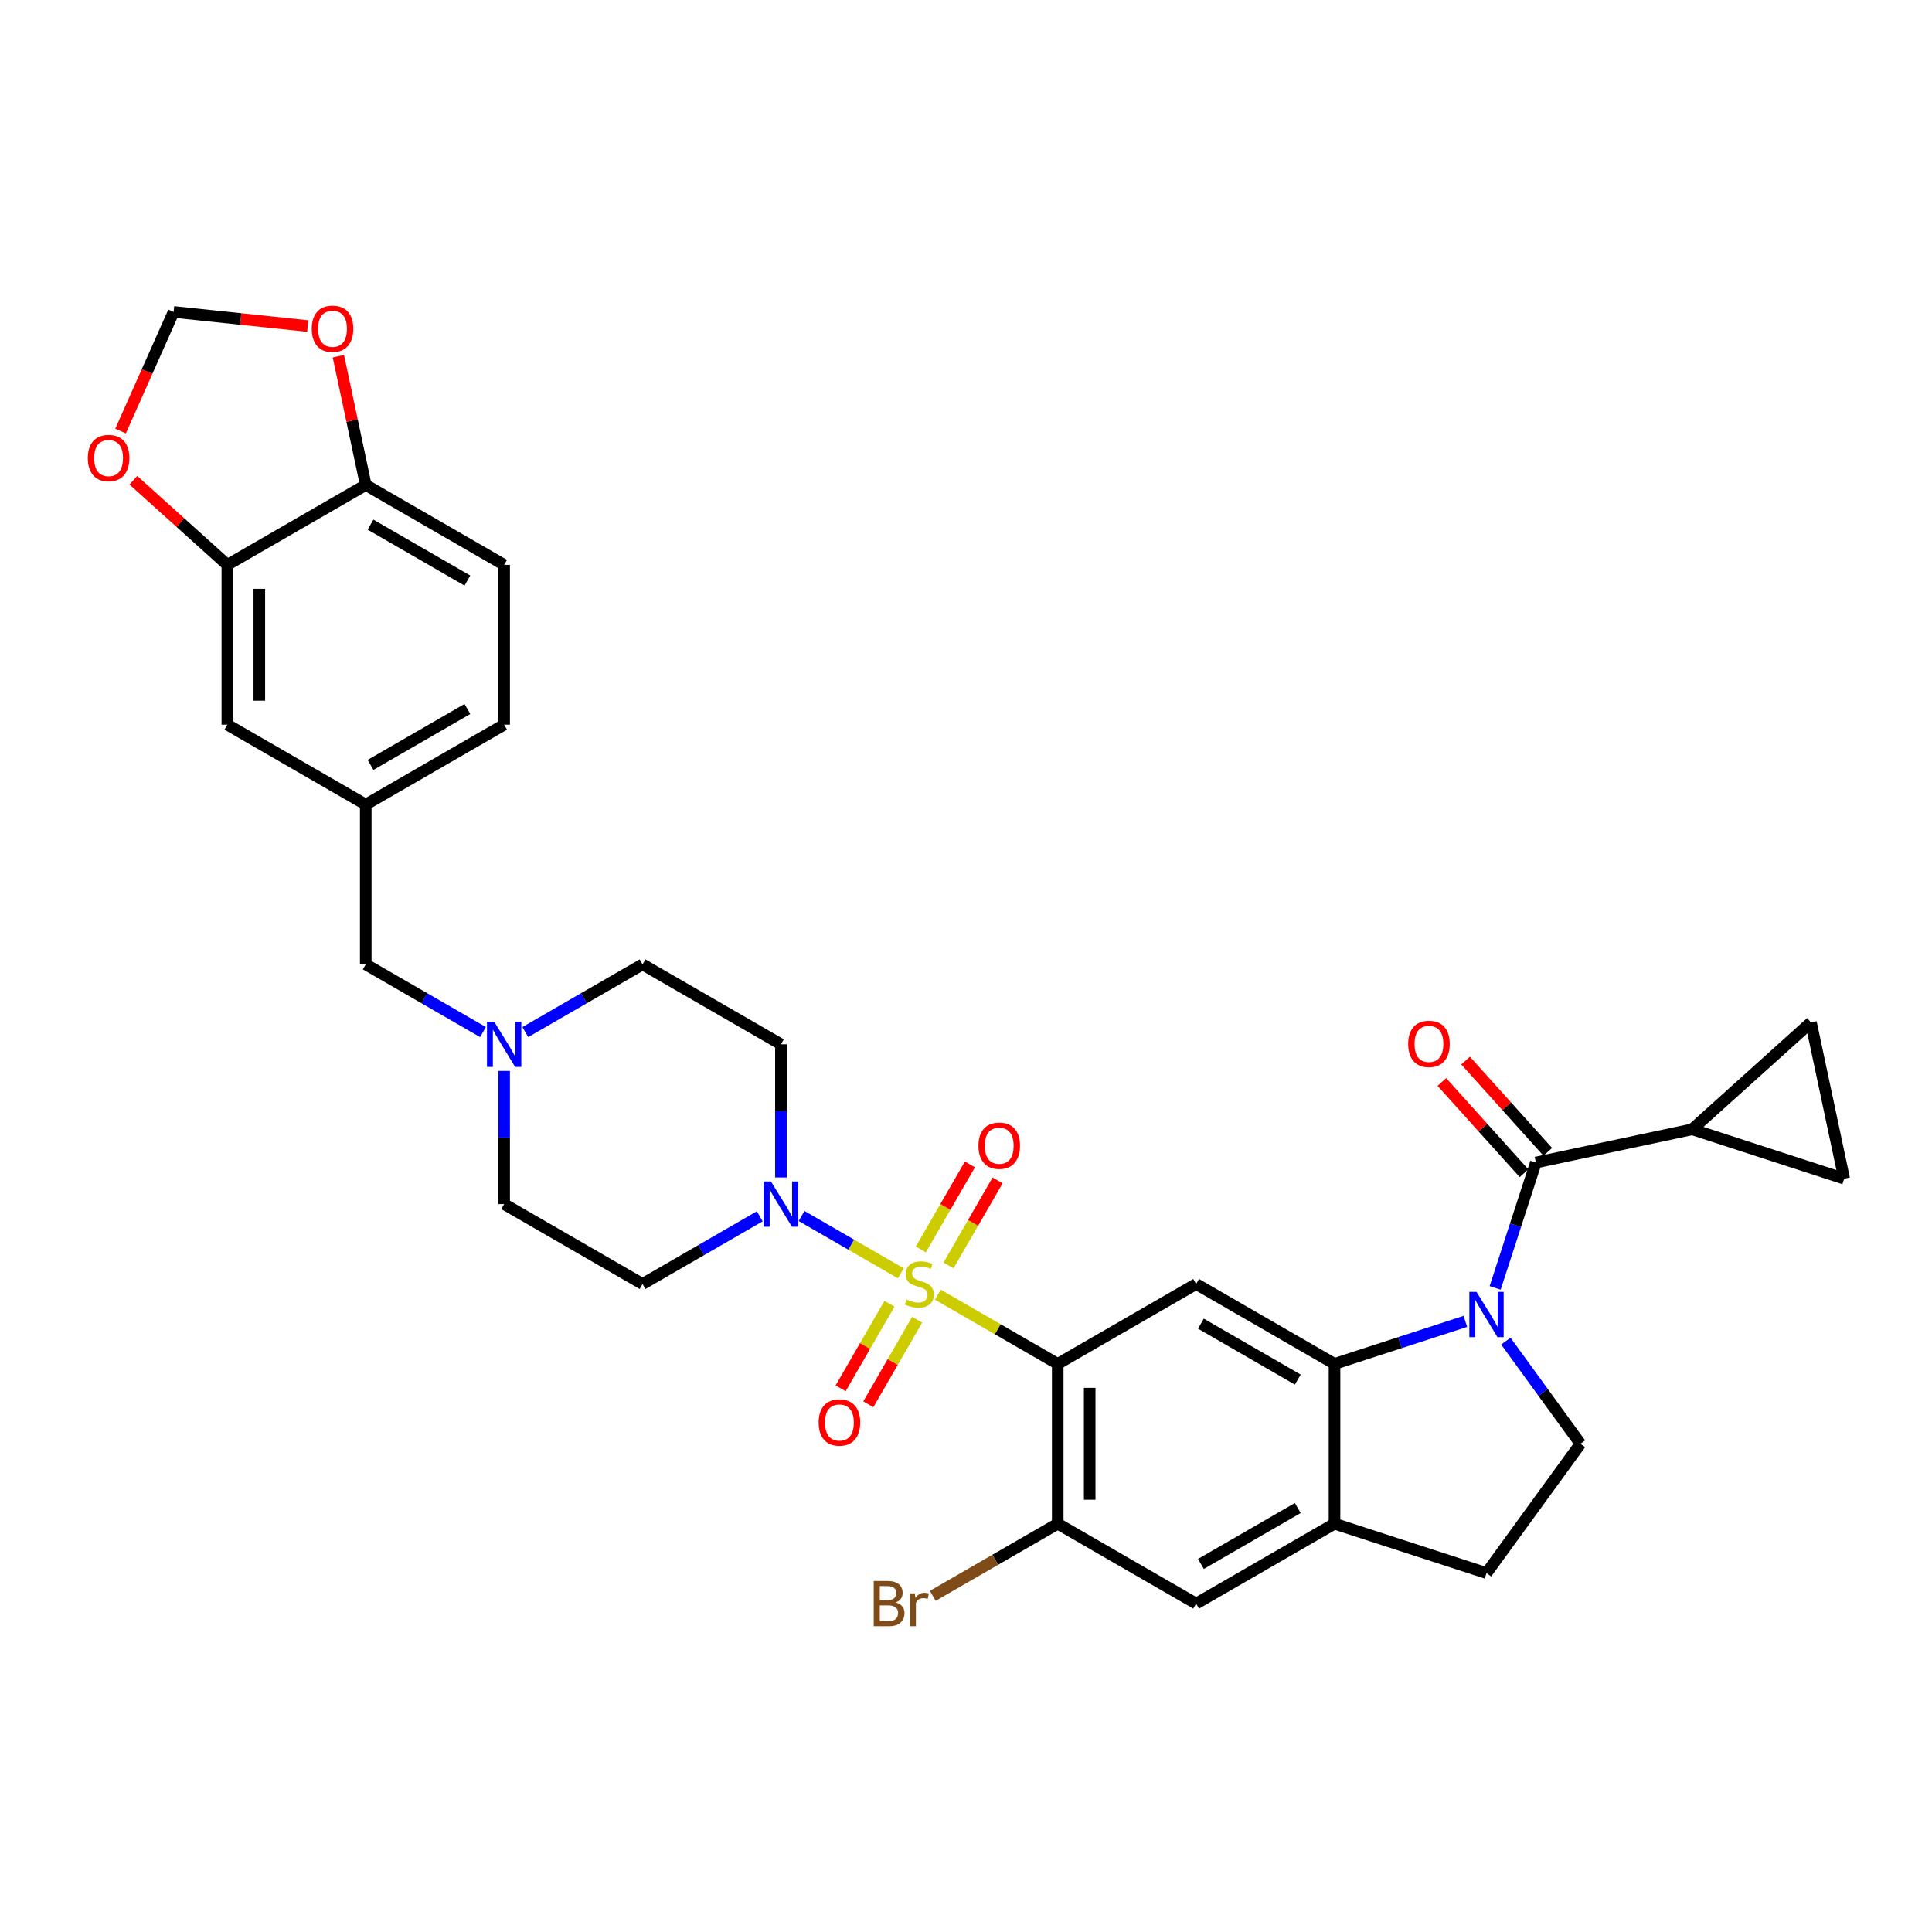 <?xml version='1.0' encoding='iso-8859-1'?>
<svg version='1.1' baseProfile='full'
              xmlns='http://www.w3.org/2000/svg'
                      xmlns:rdkit='http://www.rdkit.org/xml'
                      xmlns:xlink='http://www.w3.org/1999/xlink'
                  xml:space='preserve'
width='1000px' height='1000px' viewBox='0 0 1000 1000'>
<!-- END OF HEADER -->
<rect style='opacity:1.0;fill:#FFFFFF;stroke:none' width='1000' height='1000' x='0' y='0'> </rect>
<path class='bond-0' d='M 485.422,670.123 L 516.45,688.036' style='fill:none;fill-rule:evenodd;stroke:#CCCC00;stroke-width:6px;stroke-linecap:butt;stroke-linejoin:miter;stroke-opacity:1' />
<path class='bond-0' d='M 516.45,688.036 L 547.477,705.95' style='fill:none;fill-rule:evenodd;stroke:#000000;stroke-width:6px;stroke-linecap:butt;stroke-linejoin:miter;stroke-opacity:1' />
<path class='bond-4' d='M 466.265,659.063 L 440.575,644.23' style='fill:none;fill-rule:evenodd;stroke:#CCCC00;stroke-width:6px;stroke-linecap:butt;stroke-linejoin:miter;stroke-opacity:1' />
<path class='bond-4' d='M 440.575,644.23 L 414.885,629.398' style='fill:none;fill-rule:evenodd;stroke:#0000FF;stroke-width:6px;stroke-linecap:butt;stroke-linejoin:miter;stroke-opacity:1' />
<path class='bond-12' d='M 490.944,654.981 L 503.648,632.978' style='fill:none;fill-rule:evenodd;stroke:#CCCC00;stroke-width:6px;stroke-linecap:butt;stroke-linejoin:miter;stroke-opacity:1' />
<path class='bond-12' d='M 503.648,632.978 L 516.351,610.975' style='fill:none;fill-rule:evenodd;stroke:#FF0000;stroke-width:6px;stroke-linecap:butt;stroke-linejoin:miter;stroke-opacity:1' />
<path class='bond-12' d='M 476.617,646.71 L 489.321,624.706' style='fill:none;fill-rule:evenodd;stroke:#CCCC00;stroke-width:6px;stroke-linecap:butt;stroke-linejoin:miter;stroke-opacity:1' />
<path class='bond-12' d='M 489.321,624.706 L 502.025,602.703' style='fill:none;fill-rule:evenodd;stroke:#FF0000;stroke-width:6px;stroke-linecap:butt;stroke-linejoin:miter;stroke-opacity:1' />
<path class='bond-13' d='M 460.381,674.833 L 447.748,696.713' style='fill:none;fill-rule:evenodd;stroke:#CCCC00;stroke-width:6px;stroke-linecap:butt;stroke-linejoin:miter;stroke-opacity:1' />
<path class='bond-13' d='M 447.748,696.713 L 435.116,718.593' style='fill:none;fill-rule:evenodd;stroke:#FF0000;stroke-width:6px;stroke-linecap:butt;stroke-linejoin:miter;stroke-opacity:1' />
<path class='bond-13' d='M 474.707,683.104 L 462.075,704.984' style='fill:none;fill-rule:evenodd;stroke:#CCCC00;stroke-width:6px;stroke-linecap:butt;stroke-linejoin:miter;stroke-opacity:1' />
<path class='bond-13' d='M 462.075,704.984 L 449.442,726.864' style='fill:none;fill-rule:evenodd;stroke:#FF0000;stroke-width:6px;stroke-linecap:butt;stroke-linejoin:miter;stroke-opacity:1' />
<path class='bond-5' d='M 547.477,705.95 L 619.111,664.593' style='fill:none;fill-rule:evenodd;stroke:#000000;stroke-width:6px;stroke-linecap:butt;stroke-linejoin:miter;stroke-opacity:1' />
<path class='bond-6' d='M 547.477,705.95 L 547.477,788.665' style='fill:none;fill-rule:evenodd;stroke:#000000;stroke-width:6px;stroke-linecap:butt;stroke-linejoin:miter;stroke-opacity:1' />
<path class='bond-6' d='M 564.02,718.357 L 564.02,776.258' style='fill:none;fill-rule:evenodd;stroke:#000000;stroke-width:6px;stroke-linecap:butt;stroke-linejoin:miter;stroke-opacity:1' />
<path class='bond-1' d='M 758.459,683.948 L 724.602,694.949' style='fill:none;fill-rule:evenodd;stroke:#0000FF;stroke-width:6px;stroke-linecap:butt;stroke-linejoin:miter;stroke-opacity:1' />
<path class='bond-1' d='M 724.602,694.949 L 690.744,705.95' style='fill:none;fill-rule:evenodd;stroke:#000000;stroke-width:6px;stroke-linecap:butt;stroke-linejoin:miter;stroke-opacity:1' />
<path class='bond-3' d='M 773.888,666.609 L 784.43,634.166' style='fill:none;fill-rule:evenodd;stroke:#0000FF;stroke-width:6px;stroke-linecap:butt;stroke-linejoin:miter;stroke-opacity:1' />
<path class='bond-3' d='M 784.43,634.166 L 794.971,601.723' style='fill:none;fill-rule:evenodd;stroke:#000000;stroke-width:6px;stroke-linecap:butt;stroke-linejoin:miter;stroke-opacity:1' />
<path class='bond-9' d='M 779.423,694.17 L 798.726,720.739' style='fill:none;fill-rule:evenodd;stroke:#0000FF;stroke-width:6px;stroke-linecap:butt;stroke-linejoin:miter;stroke-opacity:1' />
<path class='bond-9' d='M 798.726,720.739 L 818.029,747.308' style='fill:none;fill-rule:evenodd;stroke:#000000;stroke-width:6px;stroke-linecap:butt;stroke-linejoin:miter;stroke-opacity:1' />
<path class='bond-2' d='M 690.744,705.95 L 619.111,664.593' style='fill:none;fill-rule:evenodd;stroke:#000000;stroke-width:6px;stroke-linecap:butt;stroke-linejoin:miter;stroke-opacity:1' />
<path class='bond-2' d='M 671.727,714.073 L 621.584,685.123' style='fill:none;fill-rule:evenodd;stroke:#000000;stroke-width:6px;stroke-linecap:butt;stroke-linejoin:miter;stroke-opacity:1' />
<path class='bond-34' d='M 690.744,705.95 L 690.744,788.665' style='fill:none;fill-rule:evenodd;stroke:#000000;stroke-width:6px;stroke-linecap:butt;stroke-linejoin:miter;stroke-opacity:1' />
<path class='bond-7' d='M 794.971,601.723 L 875.879,584.526' style='fill:none;fill-rule:evenodd;stroke:#000000;stroke-width:6px;stroke-linecap:butt;stroke-linejoin:miter;stroke-opacity:1' />
<path class='bond-21' d='M 801.118,596.188 L 779.855,572.573' style='fill:none;fill-rule:evenodd;stroke:#000000;stroke-width:6px;stroke-linecap:butt;stroke-linejoin:miter;stroke-opacity:1' />
<path class='bond-21' d='M 779.855,572.573 L 758.592,548.958' style='fill:none;fill-rule:evenodd;stroke:#FF0000;stroke-width:6px;stroke-linecap:butt;stroke-linejoin:miter;stroke-opacity:1' />
<path class='bond-21' d='M 788.824,607.258 L 767.561,583.643' style='fill:none;fill-rule:evenodd;stroke:#000000;stroke-width:6px;stroke-linecap:butt;stroke-linejoin:miter;stroke-opacity:1' />
<path class='bond-21' d='M 767.561,583.643 L 746.298,560.027' style='fill:none;fill-rule:evenodd;stroke:#FF0000;stroke-width:6px;stroke-linecap:butt;stroke-linejoin:miter;stroke-opacity:1' />
<path class='bond-17' d='M 404.21,609.455 L 404.21,574.987' style='fill:none;fill-rule:evenodd;stroke:#0000FF;stroke-width:6px;stroke-linecap:butt;stroke-linejoin:miter;stroke-opacity:1' />
<path class='bond-17' d='M 404.21,574.987 L 404.21,540.52' style='fill:none;fill-rule:evenodd;stroke:#000000;stroke-width:6px;stroke-linecap:butt;stroke-linejoin:miter;stroke-opacity:1' />
<path class='bond-18' d='M 393.259,629.558 L 362.918,647.075' style='fill:none;fill-rule:evenodd;stroke:#0000FF;stroke-width:6px;stroke-linecap:butt;stroke-linejoin:miter;stroke-opacity:1' />
<path class='bond-18' d='M 362.918,647.075 L 332.577,664.593' style='fill:none;fill-rule:evenodd;stroke:#000000;stroke-width:6px;stroke-linecap:butt;stroke-linejoin:miter;stroke-opacity:1' />
<path class='bond-14' d='M 547.477,788.665 L 619.111,830.023' style='fill:none;fill-rule:evenodd;stroke:#000000;stroke-width:6px;stroke-linecap:butt;stroke-linejoin:miter;stroke-opacity:1' />
<path class='bond-31' d='M 547.477,788.665 L 515.135,807.338' style='fill:none;fill-rule:evenodd;stroke:#000000;stroke-width:6px;stroke-linecap:butt;stroke-linejoin:miter;stroke-opacity:1' />
<path class='bond-31' d='M 515.135,807.338 L 482.792,826.011' style='fill:none;fill-rule:evenodd;stroke:#7F4C19;stroke-width:6px;stroke-linecap:butt;stroke-linejoin:miter;stroke-opacity:1' />
<path class='bond-10' d='M 875.879,584.526 L 937.348,529.178' style='fill:none;fill-rule:evenodd;stroke:#000000;stroke-width:6px;stroke-linecap:butt;stroke-linejoin:miter;stroke-opacity:1' />
<path class='bond-11' d='M 875.879,584.526 L 954.545,610.086' style='fill:none;fill-rule:evenodd;stroke:#000000;stroke-width:6px;stroke-linecap:butt;stroke-linejoin:miter;stroke-opacity:1' />
<path class='bond-8' d='M 690.744,788.665 L 619.111,830.023' style='fill:none;fill-rule:evenodd;stroke:#000000;stroke-width:6px;stroke-linecap:butt;stroke-linejoin:miter;stroke-opacity:1' />
<path class='bond-8' d='M 671.727,780.542 L 621.584,809.493' style='fill:none;fill-rule:evenodd;stroke:#000000;stroke-width:6px;stroke-linecap:butt;stroke-linejoin:miter;stroke-opacity:1' />
<path class='bond-23' d='M 690.744,788.665 L 769.411,814.226' style='fill:none;fill-rule:evenodd;stroke:#000000;stroke-width:6px;stroke-linecap:butt;stroke-linejoin:miter;stroke-opacity:1' />
<path class='bond-35' d='M 818.029,747.308 L 769.411,814.226' style='fill:none;fill-rule:evenodd;stroke:#000000;stroke-width:6px;stroke-linecap:butt;stroke-linejoin:miter;stroke-opacity:1' />
<path class='bond-36' d='M 937.348,529.178 L 954.545,610.086' style='fill:none;fill-rule:evenodd;stroke:#000000;stroke-width:6px;stroke-linecap:butt;stroke-linejoin:miter;stroke-opacity:1' />
<path class='bond-15' d='M 260.944,554.3 L 260.944,588.768' style='fill:none;fill-rule:evenodd;stroke:#0000FF;stroke-width:6px;stroke-linecap:butt;stroke-linejoin:miter;stroke-opacity:1' />
<path class='bond-15' d='M 260.944,588.768 L 260.944,623.235' style='fill:none;fill-rule:evenodd;stroke:#000000;stroke-width:6px;stroke-linecap:butt;stroke-linejoin:miter;stroke-opacity:1' />
<path class='bond-27' d='M 249.992,534.197 L 219.651,516.68' style='fill:none;fill-rule:evenodd;stroke:#0000FF;stroke-width:6px;stroke-linecap:butt;stroke-linejoin:miter;stroke-opacity:1' />
<path class='bond-27' d='M 219.651,516.68 L 189.31,499.162' style='fill:none;fill-rule:evenodd;stroke:#000000;stroke-width:6px;stroke-linecap:butt;stroke-linejoin:miter;stroke-opacity:1' />
<path class='bond-33' d='M 271.895,534.197 L 302.236,516.68' style='fill:none;fill-rule:evenodd;stroke:#0000FF;stroke-width:6px;stroke-linecap:butt;stroke-linejoin:miter;stroke-opacity:1' />
<path class='bond-33' d='M 302.236,516.68 L 332.577,499.162' style='fill:none;fill-rule:evenodd;stroke:#000000;stroke-width:6px;stroke-linecap:butt;stroke-linejoin:miter;stroke-opacity:1' />
<path class='bond-16' d='M 117.677,292.375 L 117.677,375.09' style='fill:none;fill-rule:evenodd;stroke:#000000;stroke-width:6px;stroke-linecap:butt;stroke-linejoin:miter;stroke-opacity:1' />
<path class='bond-16' d='M 134.22,304.782 L 134.22,362.682' style='fill:none;fill-rule:evenodd;stroke:#000000;stroke-width:6px;stroke-linecap:butt;stroke-linejoin:miter;stroke-opacity:1' />
<path class='bond-20' d='M 117.677,292.375 L 93.353,270.473' style='fill:none;fill-rule:evenodd;stroke:#000000;stroke-width:6px;stroke-linecap:butt;stroke-linejoin:miter;stroke-opacity:1' />
<path class='bond-20' d='M 93.353,270.473 L 69.028,248.571' style='fill:none;fill-rule:evenodd;stroke:#FF0000;stroke-width:6px;stroke-linecap:butt;stroke-linejoin:miter;stroke-opacity:1' />
<path class='bond-37' d='M 117.677,292.375 L 189.31,251.017' style='fill:none;fill-rule:evenodd;stroke:#000000;stroke-width:6px;stroke-linecap:butt;stroke-linejoin:miter;stroke-opacity:1' />
<path class='bond-28' d='M 404.21,540.52 L 332.577,499.162' style='fill:none;fill-rule:evenodd;stroke:#000000;stroke-width:6px;stroke-linecap:butt;stroke-linejoin:miter;stroke-opacity:1' />
<path class='bond-29' d='M 332.577,664.593 L 260.944,623.235' style='fill:none;fill-rule:evenodd;stroke:#000000;stroke-width:6px;stroke-linecap:butt;stroke-linejoin:miter;stroke-opacity:1' />
<path class='bond-19' d='M 189.31,251.017 L 260.944,292.375' style='fill:none;fill-rule:evenodd;stroke:#000000;stroke-width:6px;stroke-linecap:butt;stroke-linejoin:miter;stroke-opacity:1' />
<path class='bond-19' d='M 191.784,271.547 L 241.927,300.498' style='fill:none;fill-rule:evenodd;stroke:#000000;stroke-width:6px;stroke-linecap:butt;stroke-linejoin:miter;stroke-opacity:1' />
<path class='bond-22' d='M 189.31,251.017 L 182.229,217.702' style='fill:none;fill-rule:evenodd;stroke:#000000;stroke-width:6px;stroke-linecap:butt;stroke-linejoin:miter;stroke-opacity:1' />
<path class='bond-22' d='M 182.229,217.702 L 175.147,184.386' style='fill:none;fill-rule:evenodd;stroke:#FF0000;stroke-width:6px;stroke-linecap:butt;stroke-linejoin:miter;stroke-opacity:1' />
<path class='bond-24' d='M 62.402,223.115 L 76.126,192.289' style='fill:none;fill-rule:evenodd;stroke:#FF0000;stroke-width:6px;stroke-linecap:butt;stroke-linejoin:miter;stroke-opacity:1' />
<path class='bond-24' d='M 76.126,192.289 L 89.851,161.463' style='fill:none;fill-rule:evenodd;stroke:#000000;stroke-width:6px;stroke-linecap:butt;stroke-linejoin:miter;stroke-opacity:1' />
<path class='bond-38' d='M 159.292,168.762 L 124.571,165.113' style='fill:none;fill-rule:evenodd;stroke:#FF0000;stroke-width:6px;stroke-linecap:butt;stroke-linejoin:miter;stroke-opacity:1' />
<path class='bond-38' d='M 124.571,165.113 L 89.851,161.463' style='fill:none;fill-rule:evenodd;stroke:#000000;stroke-width:6px;stroke-linecap:butt;stroke-linejoin:miter;stroke-opacity:1' />
<path class='bond-25' d='M 117.677,375.09 L 189.31,416.447' style='fill:none;fill-rule:evenodd;stroke:#000000;stroke-width:6px;stroke-linecap:butt;stroke-linejoin:miter;stroke-opacity:1' />
<path class='bond-26' d='M 189.31,416.447 L 189.31,499.162' style='fill:none;fill-rule:evenodd;stroke:#000000;stroke-width:6px;stroke-linecap:butt;stroke-linejoin:miter;stroke-opacity:1' />
<path class='bond-32' d='M 189.31,416.447 L 260.944,375.09' style='fill:none;fill-rule:evenodd;stroke:#000000;stroke-width:6px;stroke-linecap:butt;stroke-linejoin:miter;stroke-opacity:1' />
<path class='bond-32' d='M 191.784,395.917 L 241.927,366.967' style='fill:none;fill-rule:evenodd;stroke:#000000;stroke-width:6px;stroke-linecap:butt;stroke-linejoin:miter;stroke-opacity:1' />
<path class='bond-30' d='M 260.944,292.375 L 260.944,375.09' style='fill:none;fill-rule:evenodd;stroke:#000000;stroke-width:6px;stroke-linecap:butt;stroke-linejoin:miter;stroke-opacity:1' />
<path  class='atom-0' d='M 469.227 672.633
Q 469.491 672.732, 470.583 673.195
Q 471.675 673.658, 472.866 673.956
Q 474.09 674.221, 475.281 674.221
Q 477.498 674.221, 478.788 673.162
Q 480.079 672.07, 480.079 670.184
Q 480.079 668.894, 479.417 668.1
Q 478.788 667.306, 477.796 666.876
Q 476.803 666.445, 475.149 665.949
Q 473.065 665.321, 471.807 664.725
Q 470.583 664.129, 469.69 662.872
Q 468.83 661.615, 468.83 659.497
Q 468.83 656.553, 470.815 654.733
Q 472.833 652.913, 476.803 652.913
Q 479.516 652.913, 482.593 654.204
L 481.832 656.751
Q 479.02 655.593, 476.903 655.593
Q 474.62 655.593, 473.362 656.553
Q 472.105 657.479, 472.138 659.1
Q 472.138 660.358, 472.767 661.119
Q 473.429 661.88, 474.355 662.31
Q 475.314 662.74, 476.903 663.236
Q 479.02 663.898, 480.277 664.56
Q 481.535 665.221, 482.428 666.578
Q 483.354 667.901, 483.354 670.184
Q 483.354 673.427, 481.171 675.18
Q 479.02 676.901, 475.414 676.901
Q 473.329 676.901, 471.741 676.437
Q 470.186 676.007, 468.333 675.246
L 469.227 672.633
' fill='#CCCC00'/>
<path  class='atom-2' d='M 764.233 668.677
L 771.909 681.085
Q 772.67 682.309, 773.894 684.526
Q 775.118 686.742, 775.184 686.875
L 775.184 668.677
L 778.294 668.677
L 778.294 692.102
L 775.085 692.102
L 766.847 678.537
Q 765.887 676.949, 764.861 675.129
Q 763.869 673.309, 763.571 672.747
L 763.571 692.102
L 760.527 692.102
L 760.527 668.677
L 764.233 668.677
' fill='#0000FF'/>
<path  class='atom-5' d='M 399.032 611.523
L 406.708 623.93
Q 407.469 625.154, 408.694 627.371
Q 409.918 629.588, 409.984 629.72
L 409.984 611.523
L 413.094 611.523
L 413.094 634.948
L 409.885 634.948
L 401.646 621.382
Q 400.687 619.794, 399.661 617.974
Q 398.668 616.155, 398.371 615.592
L 398.371 634.948
L 395.327 634.948
L 395.327 611.523
L 399.032 611.523
' fill='#0000FF'/>
<path  class='atom-13' d='M 506.448 593.025
Q 506.448 587.401, 509.228 584.258
Q 512.007 581.114, 517.201 581.114
Q 522.396 581.114, 525.175 584.258
Q 527.954 587.401, 527.954 593.025
Q 527.954 598.716, 525.142 601.959
Q 522.33 605.168, 517.201 605.168
Q 512.04 605.168, 509.228 601.959
Q 506.448 598.749, 506.448 593.025
M 517.201 602.521
Q 520.775 602.521, 522.694 600.139
Q 524.646 597.724, 524.646 593.025
Q 524.646 588.426, 522.694 586.11
Q 520.775 583.761, 517.201 583.761
Q 513.628 583.761, 511.676 586.077
Q 509.757 588.393, 509.757 593.025
Q 509.757 597.757, 511.676 600.139
Q 513.628 602.521, 517.201 602.521
' fill='#FF0000'/>
<path  class='atom-14' d='M 423.733 736.292
Q 423.733 730.668, 426.512 727.524
Q 429.292 724.381, 434.486 724.381
Q 439.681 724.381, 442.46 727.524
Q 445.239 730.668, 445.239 736.292
Q 445.239 741.983, 442.427 745.225
Q 439.615 748.435, 434.486 748.435
Q 429.325 748.435, 426.512 745.225
Q 423.733 742.016, 423.733 736.292
M 434.486 745.788
Q 438.06 745.788, 439.979 743.406
Q 441.931 740.99, 441.931 736.292
Q 441.931 731.693, 439.979 729.377
Q 438.06 727.028, 434.486 727.028
Q 430.913 727.028, 428.961 729.344
Q 427.042 731.66, 427.042 736.292
Q 427.042 741.024, 428.961 743.406
Q 430.913 745.788, 434.486 745.788
' fill='#FF0000'/>
<path  class='atom-16' d='M 255.766 528.808
L 263.442 541.215
Q 264.203 542.439, 265.427 544.656
Q 266.651 546.872, 266.717 547.005
L 266.717 528.808
L 269.827 528.808
L 269.827 552.232
L 266.618 552.232
L 258.379 538.667
Q 257.42 537.079, 256.394 535.259
Q 255.402 533.44, 255.104 532.877
L 255.104 552.232
L 252.06 552.232
L 252.06 528.808
L 255.766 528.808
' fill='#0000FF'/>
<path  class='atom-21' d='M 45.455 237.094
Q 45.455 231.469, 48.234 228.326
Q 51.013 225.183, 56.208 225.183
Q 61.402 225.183, 64.181 228.326
Q 66.96 231.469, 66.96 237.094
Q 66.96 242.784, 64.148 246.027
Q 61.336 249.236, 56.208 249.236
Q 51.046 249.236, 48.234 246.027
Q 45.455 242.817, 45.455 237.094
M 56.208 246.589
Q 59.781 246.589, 61.7 244.207
Q 63.652 241.792, 63.652 237.094
Q 63.652 232.495, 61.7 230.179
Q 59.781 227.829, 56.208 227.829
Q 52.634 227.829, 50.682 230.145
Q 48.763 232.462, 48.763 237.094
Q 48.763 241.825, 50.682 244.207
Q 52.634 246.589, 56.208 246.589
' fill='#FF0000'/>
<path  class='atom-22' d='M 728.871 540.32
Q 728.871 534.695, 731.65 531.552
Q 734.429 528.409, 739.624 528.409
Q 744.818 528.409, 747.598 531.552
Q 750.377 534.695, 750.377 540.32
Q 750.377 546.011, 747.565 549.253
Q 744.752 552.463, 739.624 552.463
Q 734.462 552.463, 731.65 549.253
Q 728.871 546.044, 728.871 540.32
M 739.624 549.816
Q 743.197 549.816, 745.116 547.433
Q 747.068 545.018, 747.068 540.32
Q 747.068 535.721, 745.116 533.405
Q 743.197 531.056, 739.624 531.056
Q 736.051 531.056, 734.099 533.372
Q 732.18 535.688, 732.18 540.32
Q 732.18 545.051, 734.099 547.433
Q 736.051 549.816, 739.624 549.816
' fill='#FF0000'/>
<path  class='atom-23' d='M 161.36 170.176
Q 161.36 164.551, 164.139 161.408
Q 166.918 158.265, 172.113 158.265
Q 177.307 158.265, 180.087 161.408
Q 182.866 164.551, 182.866 170.176
Q 182.866 175.866, 180.053 179.109
Q 177.241 182.318, 172.113 182.318
Q 166.951 182.318, 164.139 179.109
Q 161.36 175.9, 161.36 170.176
M 172.113 179.671
Q 175.686 179.671, 177.605 177.289
Q 179.557 174.874, 179.557 170.176
Q 179.557 165.577, 177.605 163.261
Q 175.686 160.912, 172.113 160.912
Q 168.539 160.912, 166.587 163.228
Q 164.668 165.544, 164.668 170.176
Q 164.668 174.907, 166.587 177.289
Q 168.539 179.671, 172.113 179.671
' fill='#FF0000'/>
<path  class='atom-32' d='M 463.618 829.427
Q 465.868 830.056, 466.993 831.446
Q 468.151 832.802, 468.151 834.82
Q 468.151 838.063, 466.067 839.916
Q 464.016 841.735, 460.111 841.735
L 452.237 841.735
L 452.237 818.31
L 459.152 818.31
Q 463.155 818.31, 465.174 819.932
Q 467.192 821.553, 467.192 824.531
Q 467.192 828.071, 463.618 829.427
M 455.38 820.957
L 455.38 828.302
L 459.152 828.302
Q 461.468 828.302, 462.659 827.376
Q 463.883 826.417, 463.883 824.531
Q 463.883 820.957, 459.152 820.957
L 455.38 820.957
M 460.111 839.088
Q 462.394 839.088, 463.618 837.997
Q 464.843 836.905, 464.843 834.82
Q 464.843 832.901, 463.486 831.942
Q 462.163 830.949, 459.615 830.949
L 455.38 830.949
L 455.38 839.088
L 460.111 839.088
' fill='#7F4C19'/>
<path  class='atom-32' d='M 473.478 824.729
L 473.842 827.078
Q 475.629 824.431, 478.54 824.431
Q 479.467 824.431, 480.724 824.762
L 480.228 827.541
Q 478.805 827.211, 478.011 827.211
Q 476.621 827.211, 475.695 827.773
Q 474.802 828.302, 474.074 829.593
L 474.074 841.735
L 470.964 841.735
L 470.964 824.729
L 473.478 824.729
' fill='#7F4C19'/>
</svg>
